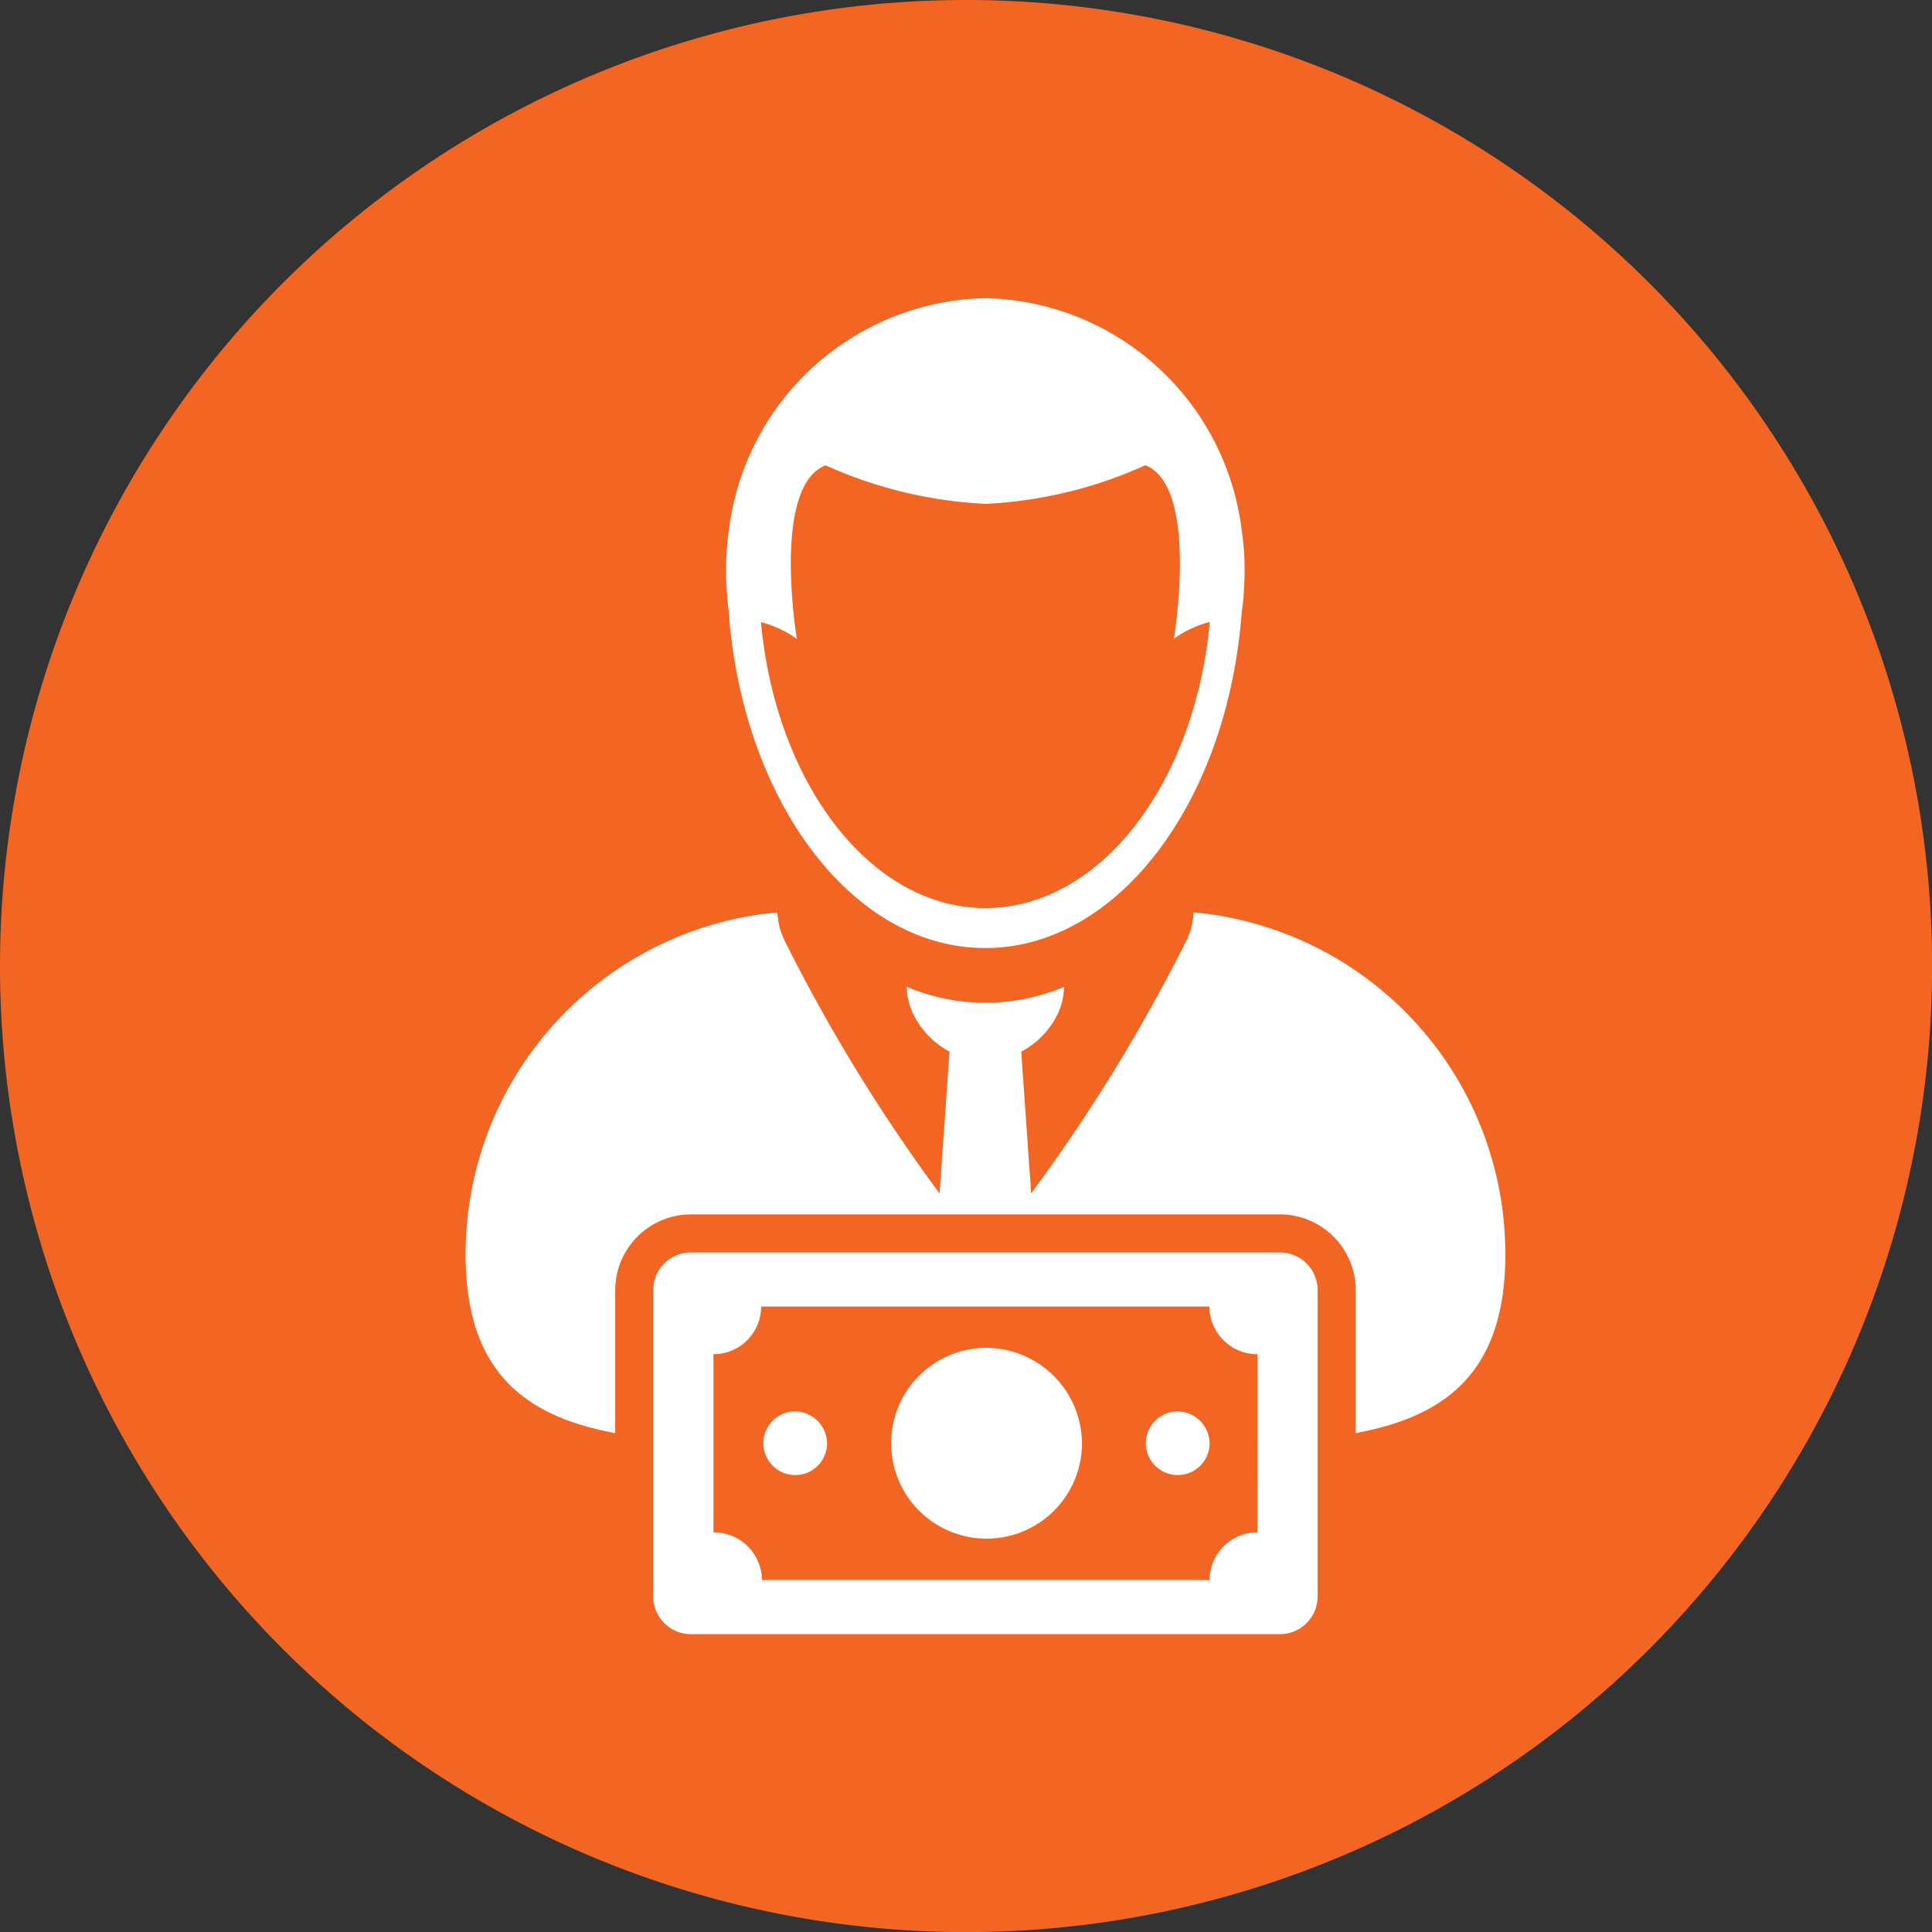 <svg id="Group_36269" data-name="Group 36269" xmlns="http://www.w3.org/2000/svg" xmlns:xlink="http://www.w3.org/1999/xlink" width="49.997" height="50" viewBox="0 0 49.997 50">
  <rect x="0" y="0" width="49.997" height="50" fill="#333333" stroke="none"/>
  <defs>
    <clipPath id="clip-path">
      <rect id="Rectangle_4225" data-name="Rectangle 4225" width="49.997" height="50" fill="none"/>
    </clipPath>
  </defs>
  <g id="Group_36268" data-name="Group 36268" clip-path="url(#clip-path)">
    <path id="Path_15277" data-name="Path 15277" d="M25,50A25,25,0,1,0,0,25,25,25,0,0,0,25,50" fill="#f26522"/>
    <path id="Path_15278" data-name="Path 15278" d="M8.934,6.94a11.417,11.417,0,0,0,4.14,1,11.348,11.348,0,0,0,4.14-1c1.4.552.738,4.489.738,4.489a2.814,2.814,0,0,1,.93-.434C18.5,15.177,16.045,18.4,13.075,18.4S7.653,15.177,7.266,11a2.814,2.814,0,0,1,.93.434s-.662-3.937.738-4.489m-2.5,3.81c.006.065.012.127.015.189.425,4.79,3.225,8.49,6.621,8.49s6.2-3.7,6.621-8.49c.006-.062.012-.124.015-.189.032-.207.05-.419.062-.632.009-.145.015-.292.015-.44a7.13,7.13,0,0,0-.077-1.072,6.833,6.833,0,0,0-6.636-5.995A6.833,6.833,0,0,0,6.439,8.606a7.539,7.539,0,0,0-.077,1.072c0,.148.006.3.015.44.012.213.032.425.062.632" transform="translate(12.426 5.1)" fill="#fff"/>
    <path id="Path_15279" data-name="Path 15279" d="M23.347,8.042,23.3,8.036l-.372-.041-.006.041-.012.106a1.813,1.813,0,0,1-.183.605,44.563,44.563,0,0,1-4.007,6.521L18.463,11.6a2.171,2.171,0,0,0,.877-.851,1.692,1.692,0,0,0,.23-.824,5.343,5.343,0,0,1-1.872.408c-.056,0-.109,0-.162,0s-.109,0-.162,0A5.348,5.348,0,0,1,15.5,9.923a1.7,1.7,0,0,0,.233.824,2.182,2.182,0,0,0,.874.851l-.257,3.671a44.278,44.278,0,0,1-4-6.521,1.813,1.813,0,0,1-.183-.605.651.651,0,0,1-.012-.106l-.006-.041c-.124.015-.248.027-.375.041l-.044.006a8.885,8.885,0,0,0-7.646,8.8c0,3.045,1.533,4.193,3.872,4.628v-3.7a1.964,1.964,0,0,1,1.964-1.961H25.155a1.964,1.964,0,0,1,1.964,1.961v3.7c2.339-.434,3.872-1.583,3.872-4.628a8.88,8.88,0,0,0-7.643-8.8" transform="translate(7.965 15.616)" fill="#fff"/>
    <path id="Path_15280" data-name="Path 15280" d="M21.361,18.219h0a1.235,1.235,0,0,0-1.237,1.234H8.538a1.244,1.244,0,0,0-1.255-1.234v-4.61a1.234,1.234,0,0,0,1.234-1.234h11.6a1.24,1.24,0,0,0,1.246,1.234Zm.582-7.244H6.7a.976.976,0,0,0-.975.975v7.929a.976.976,0,0,0,.975.975H21.943a.976.976,0,0,0,.975-.975V11.95a.976.976,0,0,0-.975-.975" transform="translate(11.18 21.436)" fill="#fff"/>
    <path id="Path_15281" data-name="Path 15281" d="M10.291,11.811a2.469,2.469,0,1,0,2.5,2.469,2.487,2.487,0,0,0-2.5-2.469" transform="translate(15.209 23.069)" fill="#fff"/>
    <path id="Path_15282" data-name="Path 15282" d="M7.522,12.368a.824.824,0,1,0,.851.824.838.838,0,0,0-.851-.824" transform="translate(13.03 24.157)" fill="#fff"/>
    <path id="Path_15283" data-name="Path 15283" d="M10.874,12.368a.824.824,0,1,0,.851.824.838.838,0,0,0-.851-.824" transform="translate(19.577 24.157)" fill="#fff"/>
  </g>
</svg>
